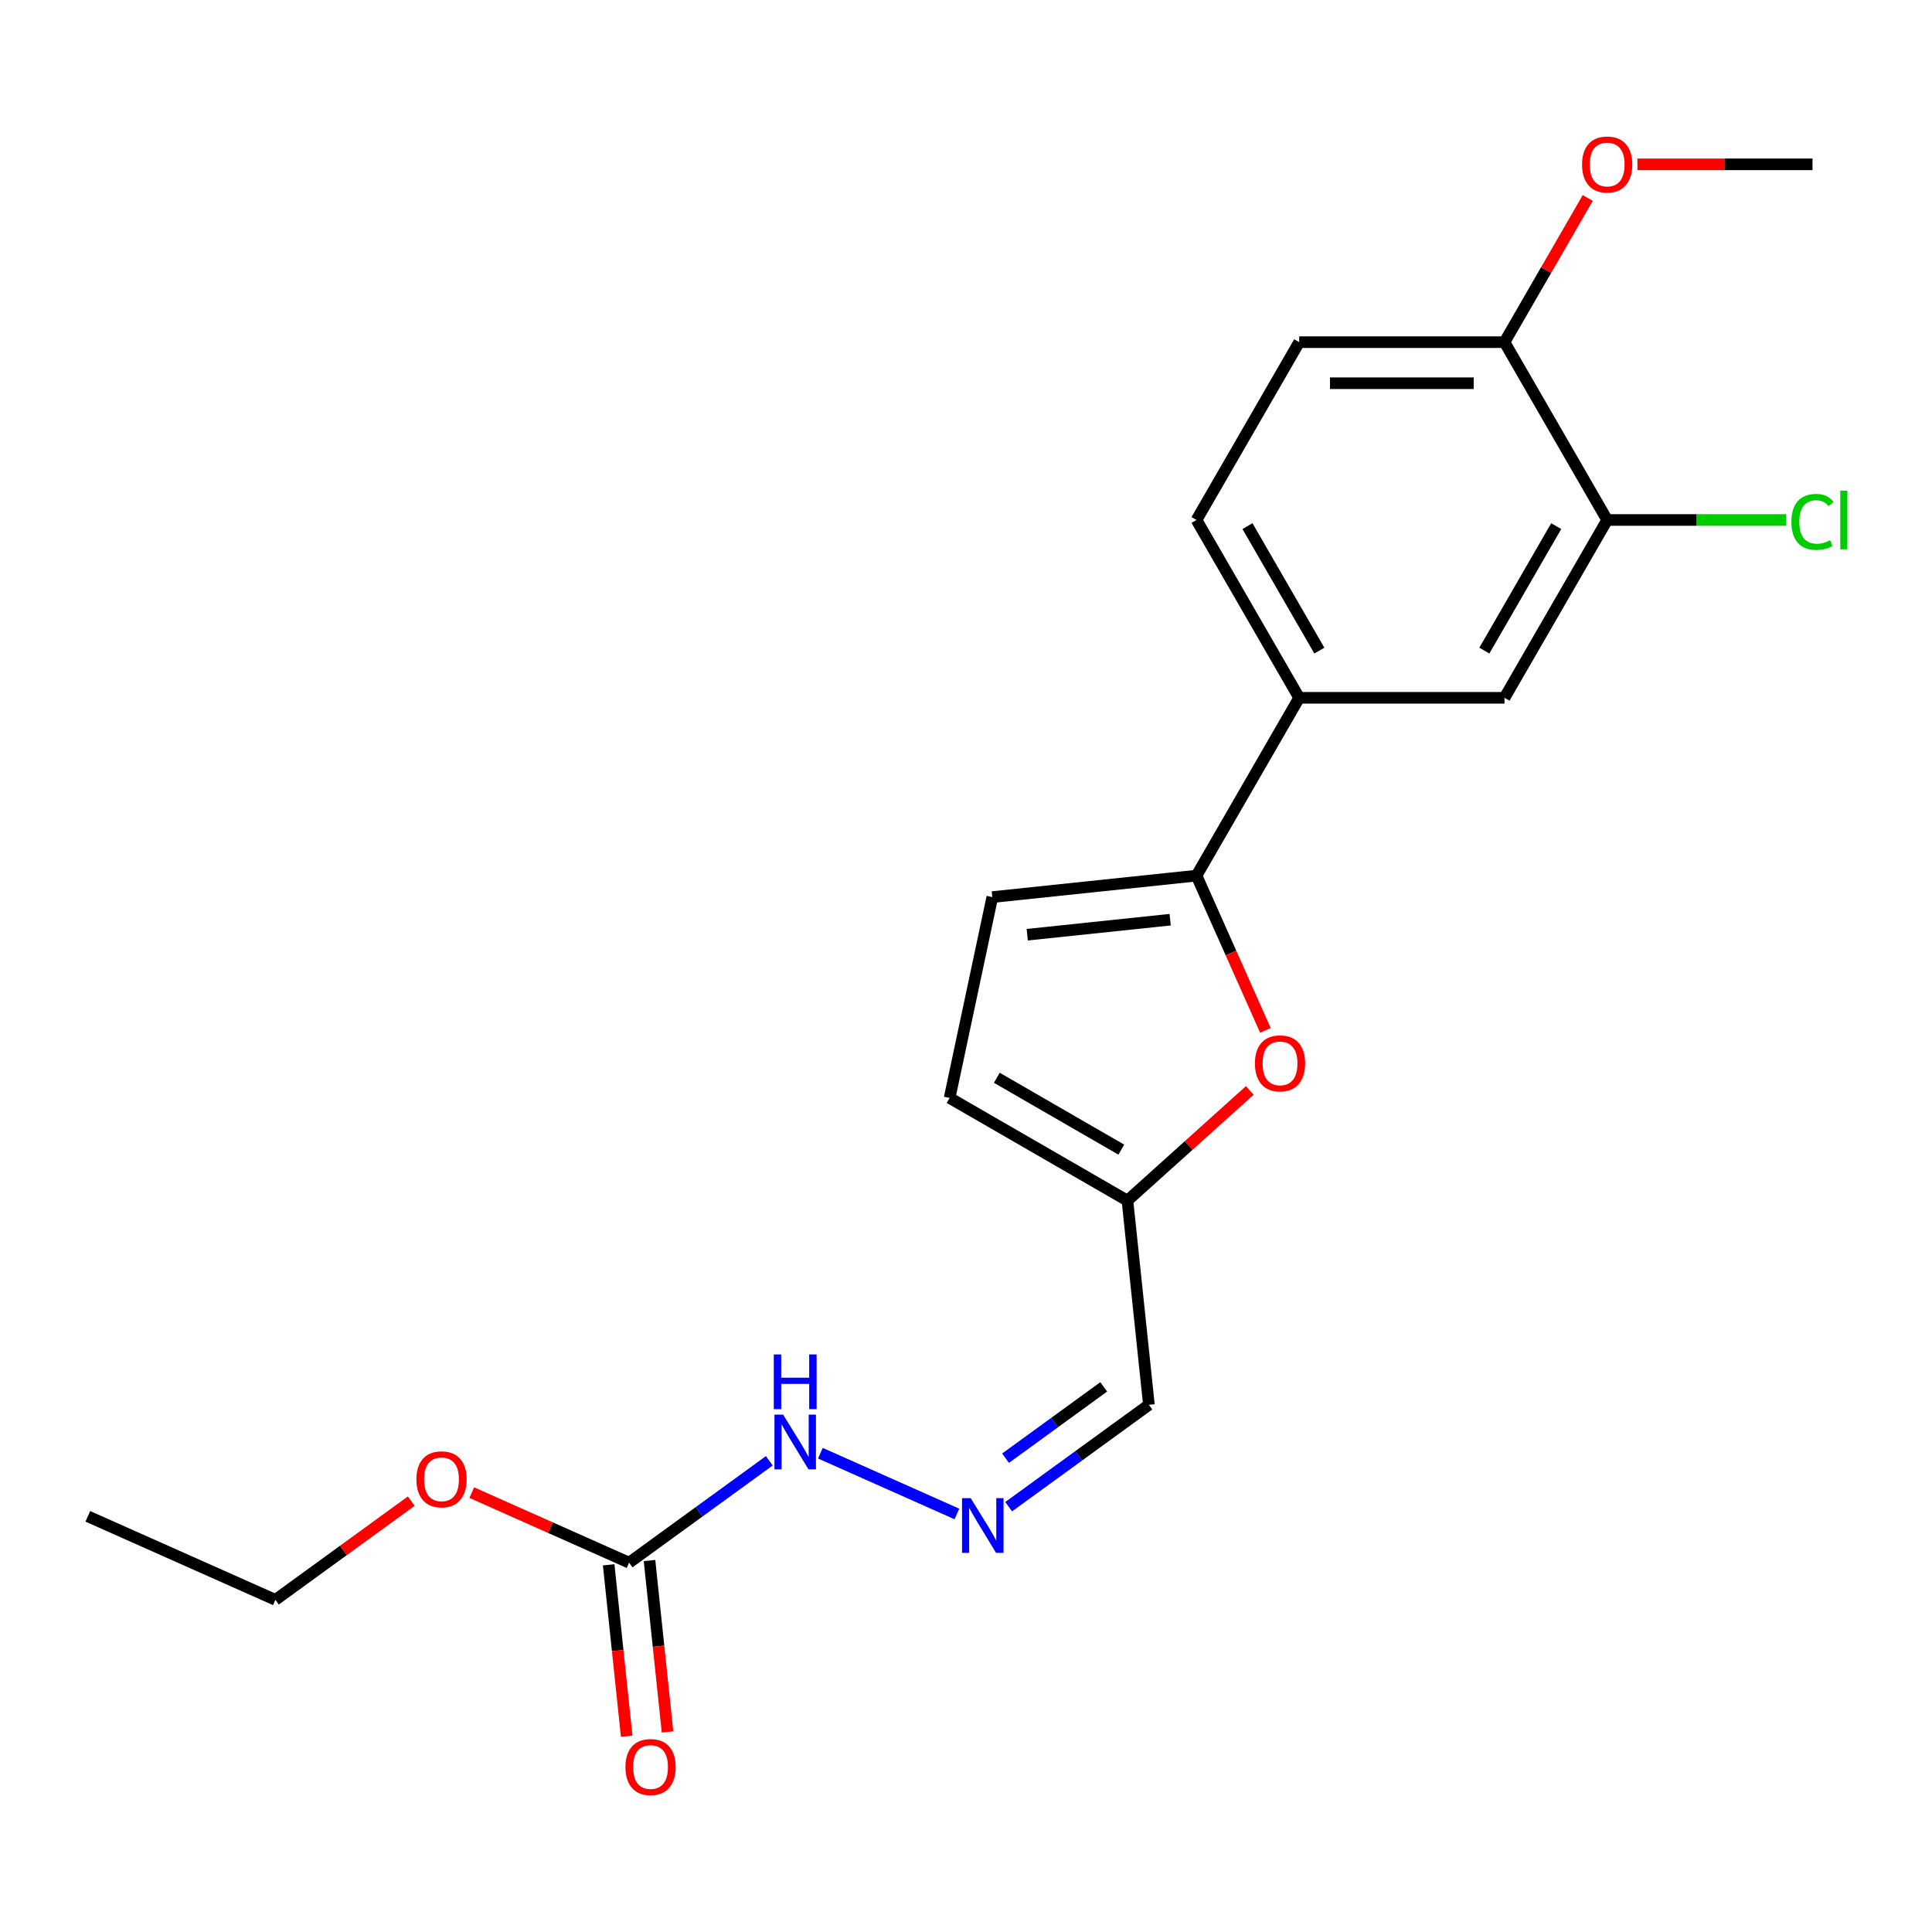 <?xml version='1.0' encoding='iso-8859-1'?>
<svg version='1.1' baseProfile='full'
              xmlns='http://www.w3.org/2000/svg'
                      xmlns:rdkit='http://www.rdkit.org/xml'
                      xmlns:xlink='http://www.w3.org/1999/xlink'
                  xml:space='preserve'
width='1000px' height='1000px' viewBox='0 0 1000 1000'>
<!-- END OF HEADER -->
<rect style='opacity:1.0;fill:#FFFFFF;stroke:none' width='1000' height='1000' x='0' y='0'> </rect>
<path class='bond-0' d='M 619.314,453.226 L 637.149,493.283' style='fill:none;fill-rule:evenodd;stroke:#000000;stroke-width:6px;stroke-linecap:butt;stroke-linejoin:miter;stroke-opacity:1' />
<path class='bond-0' d='M 637.149,493.283 L 654.983,533.339' style='fill:none;fill-rule:evenodd;stroke:#FF0000;stroke-width:6px;stroke-linecap:butt;stroke-linejoin:miter;stroke-opacity:1' />
<path class='bond-1' d='M 619.314,453.226 L 513.618,464.335' style='fill:none;fill-rule:evenodd;stroke:#000000;stroke-width:6px;stroke-linecap:butt;stroke-linejoin:miter;stroke-opacity:1' />
<path class='bond-1' d='M 605.682,476.032 L 531.694,483.808' style='fill:none;fill-rule:evenodd;stroke:#000000;stroke-width:6px;stroke-linecap:butt;stroke-linejoin:miter;stroke-opacity:1' />
<path class='bond-2' d='M 619.314,453.226 L 672.454,361.186' style='fill:none;fill-rule:evenodd;stroke:#000000;stroke-width:6px;stroke-linecap:butt;stroke-linejoin:miter;stroke-opacity:1' />
<path class='bond-4' d='M 646.885,564.414 L 615.223,592.922' style='fill:none;fill-rule:evenodd;stroke:#FF0000;stroke-width:6px;stroke-linecap:butt;stroke-linejoin:miter;stroke-opacity:1' />
<path class='bond-4' d='M 615.223,592.922 L 583.561,621.431' style='fill:none;fill-rule:evenodd;stroke:#000000;stroke-width:6px;stroke-linecap:butt;stroke-linejoin:miter;stroke-opacity:1' />
<path class='bond-6' d='M 513.618,464.335 L 491.521,568.291' style='fill:none;fill-rule:evenodd;stroke:#000000;stroke-width:6px;stroke-linecap:butt;stroke-linejoin:miter;stroke-opacity:1' />
<path class='bond-8' d='M 672.454,361.186 L 778.732,361.186' style='fill:none;fill-rule:evenodd;stroke:#000000;stroke-width:6px;stroke-linecap:butt;stroke-linejoin:miter;stroke-opacity:1' />
<path class='bond-13' d='M 672.454,361.186 L 619.314,269.146' style='fill:none;fill-rule:evenodd;stroke:#000000;stroke-width:6px;stroke-linecap:butt;stroke-linejoin:miter;stroke-opacity:1' />
<path class='bond-13' d='M 682.891,336.752 L 645.693,272.324' style='fill:none;fill-rule:evenodd;stroke:#000000;stroke-width:6px;stroke-linecap:butt;stroke-linejoin:miter;stroke-opacity:1' />
<path class='bond-3' d='M 325.617,808.838 L 361.909,782.47' style='fill:none;fill-rule:evenodd;stroke:#000000;stroke-width:6px;stroke-linecap:butt;stroke-linejoin:miter;stroke-opacity:1' />
<path class='bond-3' d='M 361.909,782.47 L 398.201,756.103' style='fill:none;fill-rule:evenodd;stroke:#0000FF;stroke-width:6px;stroke-linecap:butt;stroke-linejoin:miter;stroke-opacity:1' />
<path class='bond-12' d='M 315.047,809.949 L 319.71,854.309' style='fill:none;fill-rule:evenodd;stroke:#000000;stroke-width:6px;stroke-linecap:butt;stroke-linejoin:miter;stroke-opacity:1' />
<path class='bond-12' d='M 319.71,854.309 L 324.372,898.669' style='fill:none;fill-rule:evenodd;stroke:#FF0000;stroke-width:6px;stroke-linecap:butt;stroke-linejoin:miter;stroke-opacity:1' />
<path class='bond-12' d='M 336.187,807.727 L 340.849,852.087' style='fill:none;fill-rule:evenodd;stroke:#000000;stroke-width:6px;stroke-linecap:butt;stroke-linejoin:miter;stroke-opacity:1' />
<path class='bond-12' d='M 340.849,852.087 L 345.511,896.447' style='fill:none;fill-rule:evenodd;stroke:#FF0000;stroke-width:6px;stroke-linecap:butt;stroke-linejoin:miter;stroke-opacity:1' />
<path class='bond-16' d='M 325.617,808.838 L 284.9,790.71' style='fill:none;fill-rule:evenodd;stroke:#000000;stroke-width:6px;stroke-linecap:butt;stroke-linejoin:miter;stroke-opacity:1' />
<path class='bond-16' d='M 284.9,790.71 L 244.183,772.582' style='fill:none;fill-rule:evenodd;stroke:#FF0000;stroke-width:6px;stroke-linecap:butt;stroke-linejoin:miter;stroke-opacity:1' />
<path class='bond-9' d='M 583.561,621.431 L 594.67,727.127' style='fill:none;fill-rule:evenodd;stroke:#000000;stroke-width:6px;stroke-linecap:butt;stroke-linejoin:miter;stroke-opacity:1' />
<path class='bond-21' d='M 583.561,621.431 L 491.521,568.291' style='fill:none;fill-rule:evenodd;stroke:#000000;stroke-width:6px;stroke-linecap:butt;stroke-linejoin:miter;stroke-opacity:1' />
<path class='bond-21' d='M 580.383,595.052 L 515.955,557.854' style='fill:none;fill-rule:evenodd;stroke:#000000;stroke-width:6px;stroke-linecap:butt;stroke-linejoin:miter;stroke-opacity:1' />
<path class='bond-5' d='M 522.086,779.863 L 558.378,753.495' style='fill:none;fill-rule:evenodd;stroke:#0000FF;stroke-width:6px;stroke-linecap:butt;stroke-linejoin:miter;stroke-opacity:1' />
<path class='bond-5' d='M 558.378,753.495 L 594.67,727.127' style='fill:none;fill-rule:evenodd;stroke:#000000;stroke-width:6px;stroke-linecap:butt;stroke-linejoin:miter;stroke-opacity:1' />
<path class='bond-5' d='M 520.48,754.757 L 545.884,736.299' style='fill:none;fill-rule:evenodd;stroke:#0000FF;stroke-width:6px;stroke-linecap:butt;stroke-linejoin:miter;stroke-opacity:1' />
<path class='bond-5' d='M 545.884,736.299 L 571.289,717.842' style='fill:none;fill-rule:evenodd;stroke:#000000;stroke-width:6px;stroke-linecap:butt;stroke-linejoin:miter;stroke-opacity:1' />
<path class='bond-10' d='M 495.292,783.632 L 424.629,752.171' style='fill:none;fill-rule:evenodd;stroke:#0000FF;stroke-width:6px;stroke-linecap:butt;stroke-linejoin:miter;stroke-opacity:1' />
<path class='bond-7' d='M 831.872,269.146 L 778.732,361.186' style='fill:none;fill-rule:evenodd;stroke:#000000;stroke-width:6px;stroke-linecap:butt;stroke-linejoin:miter;stroke-opacity:1' />
<path class='bond-7' d='M 805.493,272.324 L 768.295,336.752' style='fill:none;fill-rule:evenodd;stroke:#000000;stroke-width:6px;stroke-linecap:butt;stroke-linejoin:miter;stroke-opacity:1' />
<path class='bond-15' d='M 831.872,269.146 L 878.223,269.146' style='fill:none;fill-rule:evenodd;stroke:#000000;stroke-width:6px;stroke-linecap:butt;stroke-linejoin:miter;stroke-opacity:1' />
<path class='bond-15' d='M 878.223,269.146 L 924.574,269.146' style='fill:none;fill-rule:evenodd;stroke:#00CC00;stroke-width:6px;stroke-linecap:butt;stroke-linejoin:miter;stroke-opacity:1' />
<path class='bond-22' d='M 831.872,269.146 L 778.732,177.105' style='fill:none;fill-rule:evenodd;stroke:#000000;stroke-width:6px;stroke-linecap:butt;stroke-linejoin:miter;stroke-opacity:1' />
<path class='bond-11' d='M 778.732,177.105 L 672.454,177.105' style='fill:none;fill-rule:evenodd;stroke:#000000;stroke-width:6px;stroke-linecap:butt;stroke-linejoin:miter;stroke-opacity:1' />
<path class='bond-11' d='M 762.791,198.361 L 688.395,198.361' style='fill:none;fill-rule:evenodd;stroke:#000000;stroke-width:6px;stroke-linecap:butt;stroke-linejoin:miter;stroke-opacity:1' />
<path class='bond-17' d='M 778.732,177.105 L 800.274,139.794' style='fill:none;fill-rule:evenodd;stroke:#000000;stroke-width:6px;stroke-linecap:butt;stroke-linejoin:miter;stroke-opacity:1' />
<path class='bond-17' d='M 800.274,139.794 L 821.816,102.482' style='fill:none;fill-rule:evenodd;stroke:#FF0000;stroke-width:6px;stroke-linecap:butt;stroke-linejoin:miter;stroke-opacity:1' />
<path class='bond-14' d='M 619.314,269.146 L 672.454,177.105' style='fill:none;fill-rule:evenodd;stroke:#000000;stroke-width:6px;stroke-linecap:butt;stroke-linejoin:miter;stroke-opacity:1' />
<path class='bond-18' d='M 212.869,776.986 L 177.707,802.533' style='fill:none;fill-rule:evenodd;stroke:#FF0000;stroke-width:6px;stroke-linecap:butt;stroke-linejoin:miter;stroke-opacity:1' />
<path class='bond-18' d='M 177.707,802.533 L 142.545,828.08' style='fill:none;fill-rule:evenodd;stroke:#000000;stroke-width:6px;stroke-linecap:butt;stroke-linejoin:miter;stroke-opacity:1' />
<path class='bond-19' d='M 847.529,85.065 L 892.84,85.065' style='fill:none;fill-rule:evenodd;stroke:#FF0000;stroke-width:6px;stroke-linecap:butt;stroke-linejoin:miter;stroke-opacity:1' />
<path class='bond-19' d='M 892.84,85.065 L 938.151,85.065' style='fill:none;fill-rule:evenodd;stroke:#000000;stroke-width:6px;stroke-linecap:butt;stroke-linejoin:miter;stroke-opacity:1' />
<path class='bond-20' d='M 142.545,828.08 L 45.455,784.852' style='fill:none;fill-rule:evenodd;stroke:#000000;stroke-width:6px;stroke-linecap:butt;stroke-linejoin:miter;stroke-opacity:1' />
<path  class='atom-1' d='M 649.542 550.396
Q 649.542 543.596, 652.902 539.796
Q 656.262 535.996, 662.542 535.996
Q 668.822 535.996, 672.182 539.796
Q 675.542 543.596, 675.542 550.396
Q 675.542 557.276, 672.142 561.196
Q 668.742 565.076, 662.542 565.076
Q 656.302 565.076, 652.902 561.196
Q 649.542 557.316, 649.542 550.396
M 662.542 561.876
Q 666.862 561.876, 669.182 558.996
Q 671.542 556.076, 671.542 550.396
Q 671.542 544.836, 669.182 542.036
Q 666.862 539.196, 662.542 539.196
Q 658.222 539.196, 655.862 541.996
Q 653.542 544.796, 653.542 550.396
Q 653.542 556.116, 655.862 558.996
Q 658.222 561.876, 662.542 561.876
' fill='#FF0000'/>
<path  class='atom-6' d='M 502.429 775.437
L 511.709 790.437
Q 512.629 791.917, 514.109 794.597
Q 515.589 797.277, 515.669 797.437
L 515.669 775.437
L 519.429 775.437
L 519.429 803.757
L 515.549 803.757
L 505.589 787.357
Q 504.429 785.437, 503.189 783.237
Q 501.989 781.037, 501.629 780.357
L 501.629 803.757
L 497.949 803.757
L 497.949 775.437
L 502.429 775.437
' fill='#0000FF'/>
<path  class='atom-11' d='M 405.338 732.209
L 414.618 747.209
Q 415.538 748.689, 417.018 751.369
Q 418.498 754.049, 418.578 754.209
L 418.578 732.209
L 422.338 732.209
L 422.338 760.529
L 418.458 760.529
L 408.498 744.129
Q 407.338 742.209, 406.098 740.009
Q 404.898 737.809, 404.538 737.129
L 404.538 760.529
L 400.858 760.529
L 400.858 732.209
L 405.338 732.209
' fill='#0000FF'/>
<path  class='atom-11' d='M 400.518 701.057
L 404.358 701.057
L 404.358 713.097
L 418.838 713.097
L 418.838 701.057
L 422.678 701.057
L 422.678 729.377
L 418.838 729.377
L 418.838 716.297
L 404.358 716.297
L 404.358 729.377
L 400.518 729.377
L 400.518 701.057
' fill='#0000FF'/>
<path  class='atom-13' d='M 323.726 914.615
Q 323.726 907.815, 327.086 904.015
Q 330.446 900.215, 336.726 900.215
Q 343.006 900.215, 346.366 904.015
Q 349.726 907.815, 349.726 914.615
Q 349.726 921.495, 346.326 925.415
Q 342.926 929.295, 336.726 929.295
Q 330.486 929.295, 327.086 925.415
Q 323.726 921.535, 323.726 914.615
M 336.726 926.095
Q 341.046 926.095, 343.366 923.215
Q 345.726 920.295, 345.726 914.615
Q 345.726 909.055, 343.366 906.255
Q 341.046 903.415, 336.726 903.415
Q 332.406 903.415, 330.046 906.215
Q 327.726 909.015, 327.726 914.615
Q 327.726 920.335, 330.046 923.215
Q 332.406 926.095, 336.726 926.095
' fill='#FF0000'/>
<path  class='atom-16' d='M 927.231 270.126
Q 927.231 263.086, 930.511 259.406
Q 933.831 255.686, 940.111 255.686
Q 945.951 255.686, 949.071 259.806
L 946.431 261.966
Q 944.151 258.966, 940.111 258.966
Q 935.831 258.966, 933.551 261.846
Q 931.311 264.686, 931.311 270.126
Q 931.311 275.726, 933.631 278.606
Q 935.991 281.486, 940.551 281.486
Q 943.671 281.486, 947.311 279.606
L 948.431 282.606
Q 946.951 283.566, 944.711 284.126
Q 942.471 284.686, 939.991 284.686
Q 933.831 284.686, 930.511 280.926
Q 927.231 277.166, 927.231 270.126
' fill='#00CC00'/>
<path  class='atom-16' d='M 952.511 253.966
L 956.191 253.966
L 956.191 284.326
L 952.511 284.326
L 952.511 253.966
' fill='#00CC00'/>
<path  class='atom-17' d='M 215.526 765.691
Q 215.526 758.891, 218.886 755.091
Q 222.246 751.291, 228.526 751.291
Q 234.806 751.291, 238.166 755.091
Q 241.526 758.891, 241.526 765.691
Q 241.526 772.571, 238.126 776.491
Q 234.726 780.371, 228.526 780.371
Q 222.286 780.371, 218.886 776.491
Q 215.526 772.611, 215.526 765.691
M 228.526 777.171
Q 232.846 777.171, 235.166 774.291
Q 237.526 771.371, 237.526 765.691
Q 237.526 760.131, 235.166 757.331
Q 232.846 754.491, 228.526 754.491
Q 224.206 754.491, 221.846 757.291
Q 219.526 760.091, 219.526 765.691
Q 219.526 771.411, 221.846 774.291
Q 224.206 777.171, 228.526 777.171
' fill='#FF0000'/>
<path  class='atom-18' d='M 818.872 85.145
Q 818.872 78.345, 822.232 74.545
Q 825.592 70.745, 831.872 70.745
Q 838.152 70.745, 841.512 74.545
Q 844.872 78.345, 844.872 85.145
Q 844.872 92.025, 841.472 95.945
Q 838.072 99.825, 831.872 99.825
Q 825.632 99.825, 822.232 95.945
Q 818.872 92.065, 818.872 85.145
M 831.872 96.625
Q 836.192 96.625, 838.512 93.745
Q 840.872 90.825, 840.872 85.145
Q 840.872 79.585, 838.512 76.785
Q 836.192 73.945, 831.872 73.945
Q 827.552 73.945, 825.192 76.745
Q 822.872 79.545, 822.872 85.145
Q 822.872 90.865, 825.192 93.745
Q 827.552 96.625, 831.872 96.625
' fill='#FF0000'/>
</svg>
